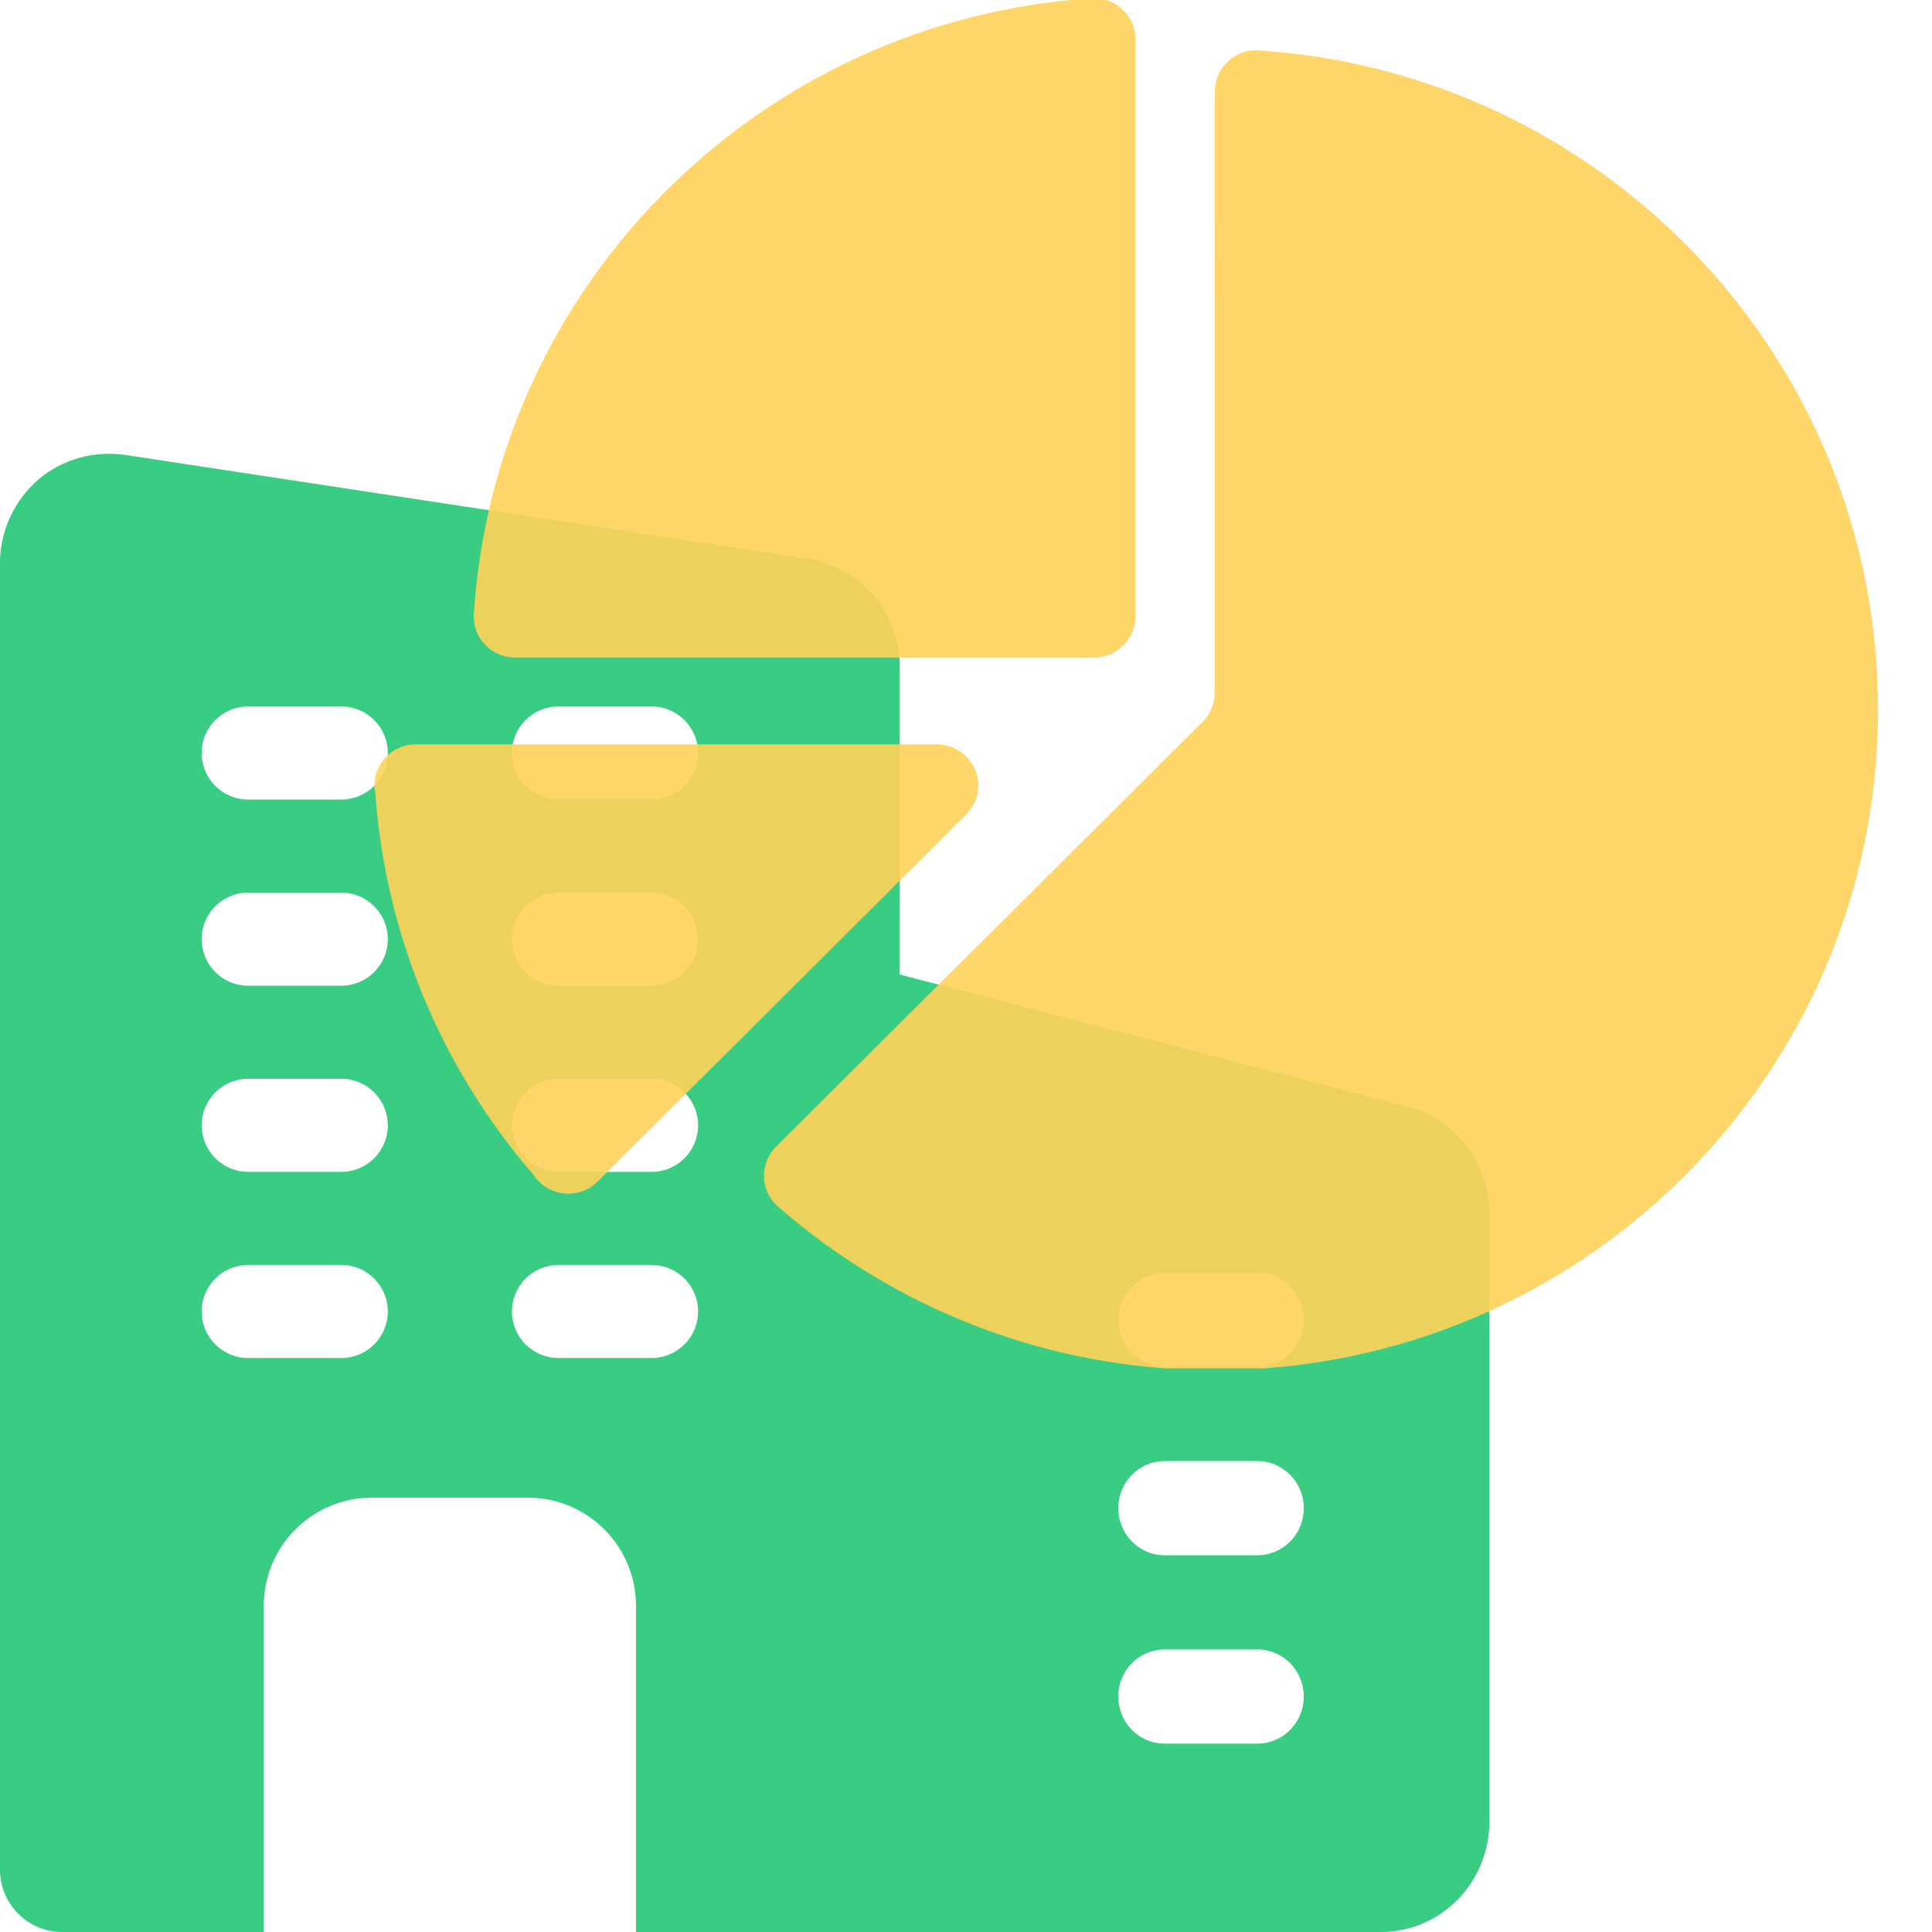<svg width="48" height="48" viewBox="0 0 48 48" fill="none" xmlns="http://www.w3.org/2000/svg">
<g opacity="0.9">
<g clip-path="url(#clip0_36639_92195)">
<path d="M20.088 13.883L3.145 11.308C2.359 11.185 1.557 11.401 0.956 11.91C0.355 12.434 0 13.189 0 13.975V46.458C0 47.306 0.694 48 1.542 48H6.552V39.906C6.552 38.411 7.755 37.208 9.25 37.208H13.104C14.6 37.208 15.802 38.411 15.802 39.906V48H22.354V16.55C22.354 15.224 21.398 14.099 20.088 13.883ZM8.479 33.74H6.167C5.528 33.74 5.01 33.222 5.01 32.583C5.01 31.945 5.528 31.427 6.167 31.427H8.479C9.117 31.427 9.635 31.945 9.635 32.583C9.635 33.222 9.117 33.74 8.479 33.74ZM8.479 29.115H6.167C5.528 29.115 5.01 28.597 5.01 27.958C5.01 27.32 5.528 26.802 6.167 26.802H8.479C9.117 26.802 9.635 27.32 9.635 27.958C9.635 28.597 9.117 29.115 8.479 29.115ZM8.479 24.49H6.167C5.528 24.49 5.01 23.972 5.01 23.333C5.01 22.695 5.528 22.177 6.167 22.177H8.479C9.117 22.177 9.635 22.695 9.635 23.333C9.635 23.972 9.117 24.49 8.479 24.49ZM8.479 19.865H6.167C5.528 19.865 5.01 19.347 5.01 18.708C5.01 18.07 5.528 17.552 6.167 17.552H8.479C9.117 17.552 9.635 18.07 9.635 18.708C9.635 19.347 9.117 19.865 8.479 19.865ZM16.188 33.74H13.875C13.237 33.74 12.719 33.222 12.719 32.583C12.719 31.945 13.237 31.427 13.875 31.427H16.188C16.826 31.427 17.344 31.945 17.344 32.583C17.344 33.222 16.826 33.74 16.188 33.74ZM16.188 29.115H13.875C13.237 29.115 12.719 28.597 12.719 27.958C12.719 27.32 13.237 26.802 13.875 26.802H16.188C16.826 26.802 17.344 27.32 17.344 27.958C17.344 28.597 16.826 29.115 16.188 29.115ZM16.188 24.49H13.875C13.237 24.49 12.719 23.972 12.719 23.333C12.719 22.695 13.237 22.177 13.875 22.177H16.188C16.826 22.177 17.344 22.695 17.344 23.333C17.344 23.972 16.826 24.49 16.188 24.49ZM16.188 19.865H13.875C13.237 19.865 12.719 19.347 12.719 18.708C12.719 18.07 13.237 17.552 13.875 17.552H16.188C16.826 17.552 17.344 18.07 17.344 18.708C17.344 19.347 16.826 19.865 16.188 19.865Z" fill="#24C875"/>
<path d="M34.881 27.473L21.766 24.059V48H34.312C35.795 48 37.001 46.775 37.001 45.27V30.14C37.001 28.852 36.136 27.755 34.881 27.473ZM31.24 43.32H28.935C28.299 43.32 27.783 42.795 27.783 42.15C27.783 41.504 28.299 40.98 28.935 40.98H31.24C31.876 40.98 32.392 41.504 32.392 42.15C32.392 42.795 31.876 43.32 31.24 43.32ZM31.24 38.64H28.935C28.299 38.64 27.783 38.115 27.783 37.469C27.783 36.824 28.299 36.3 28.935 36.3H31.24C31.876 36.3 32.392 36.824 32.392 37.469C32.392 38.115 31.876 38.64 31.24 38.64ZM31.24 33.959H28.935C28.299 33.959 27.783 33.435 27.783 32.789C27.783 32.144 28.299 31.619 28.935 31.619H31.24C31.876 31.619 32.392 32.144 32.392 32.789C32.392 33.435 31.876 33.959 31.24 33.959Z" fill="#24C875"/>
</g>
</g>
<g opacity="0.9">
<g clip-path="url(#clip1_36639_92195)">
<path d="M10.33 18.493H23.278C23.843 18.493 24.305 18.953 24.305 19.516C24.305 19.803 24.182 20.062 23.991 20.248L14.874 29.33C14.687 29.531 14.416 29.657 14.121 29.657C13.764 29.657 13.451 29.477 13.267 29.204C11.025 26.613 9.584 23.321 9.324 19.699C9.31 19.638 9.303 19.577 9.303 19.516C9.303 18.953 9.76 18.493 10.33 18.493Z" fill="#FFD259"/>
<path d="M27.188 -0.046C27.753 -0.043 28.211 0.413 28.211 0.977V15.31C28.211 15.877 27.753 16.336 27.188 16.336H12.794C12.229 16.336 11.768 15.877 11.768 15.31C12.276 7.061 18.903 0.46 27.188 -0.046Z" fill="#FFD259"/>
<path d="M19.276 28.494L29.892 17.919C30.072 17.736 30.18 17.481 30.18 17.205L30.184 2.268C30.184 1.705 30.642 1.249 31.208 1.249C39.831 1.773 46.66 8.909 46.66 17.628C46.66 26.692 39.283 34.043 30.184 34.043C26.033 34.043 22.242 32.514 19.345 29.99C19.121 29.804 18.98 29.524 18.98 29.212C18.98 28.935 19.092 28.68 19.276 28.494Z" fill="#FFD259"/>
</g>
</g>
<defs>
<clipPath id="clip0_36639_92195">
<rect width="37" height="37" fill="white" transform="translate(0 11)"/>
</clipPath>
<clipPath id="clip1_36639_92195">
<rect width="37.363" height="34" fill="white" transform="matrix(-1 0 0 1 46.66 0)"/>
</clipPath>
</defs>
</svg>

